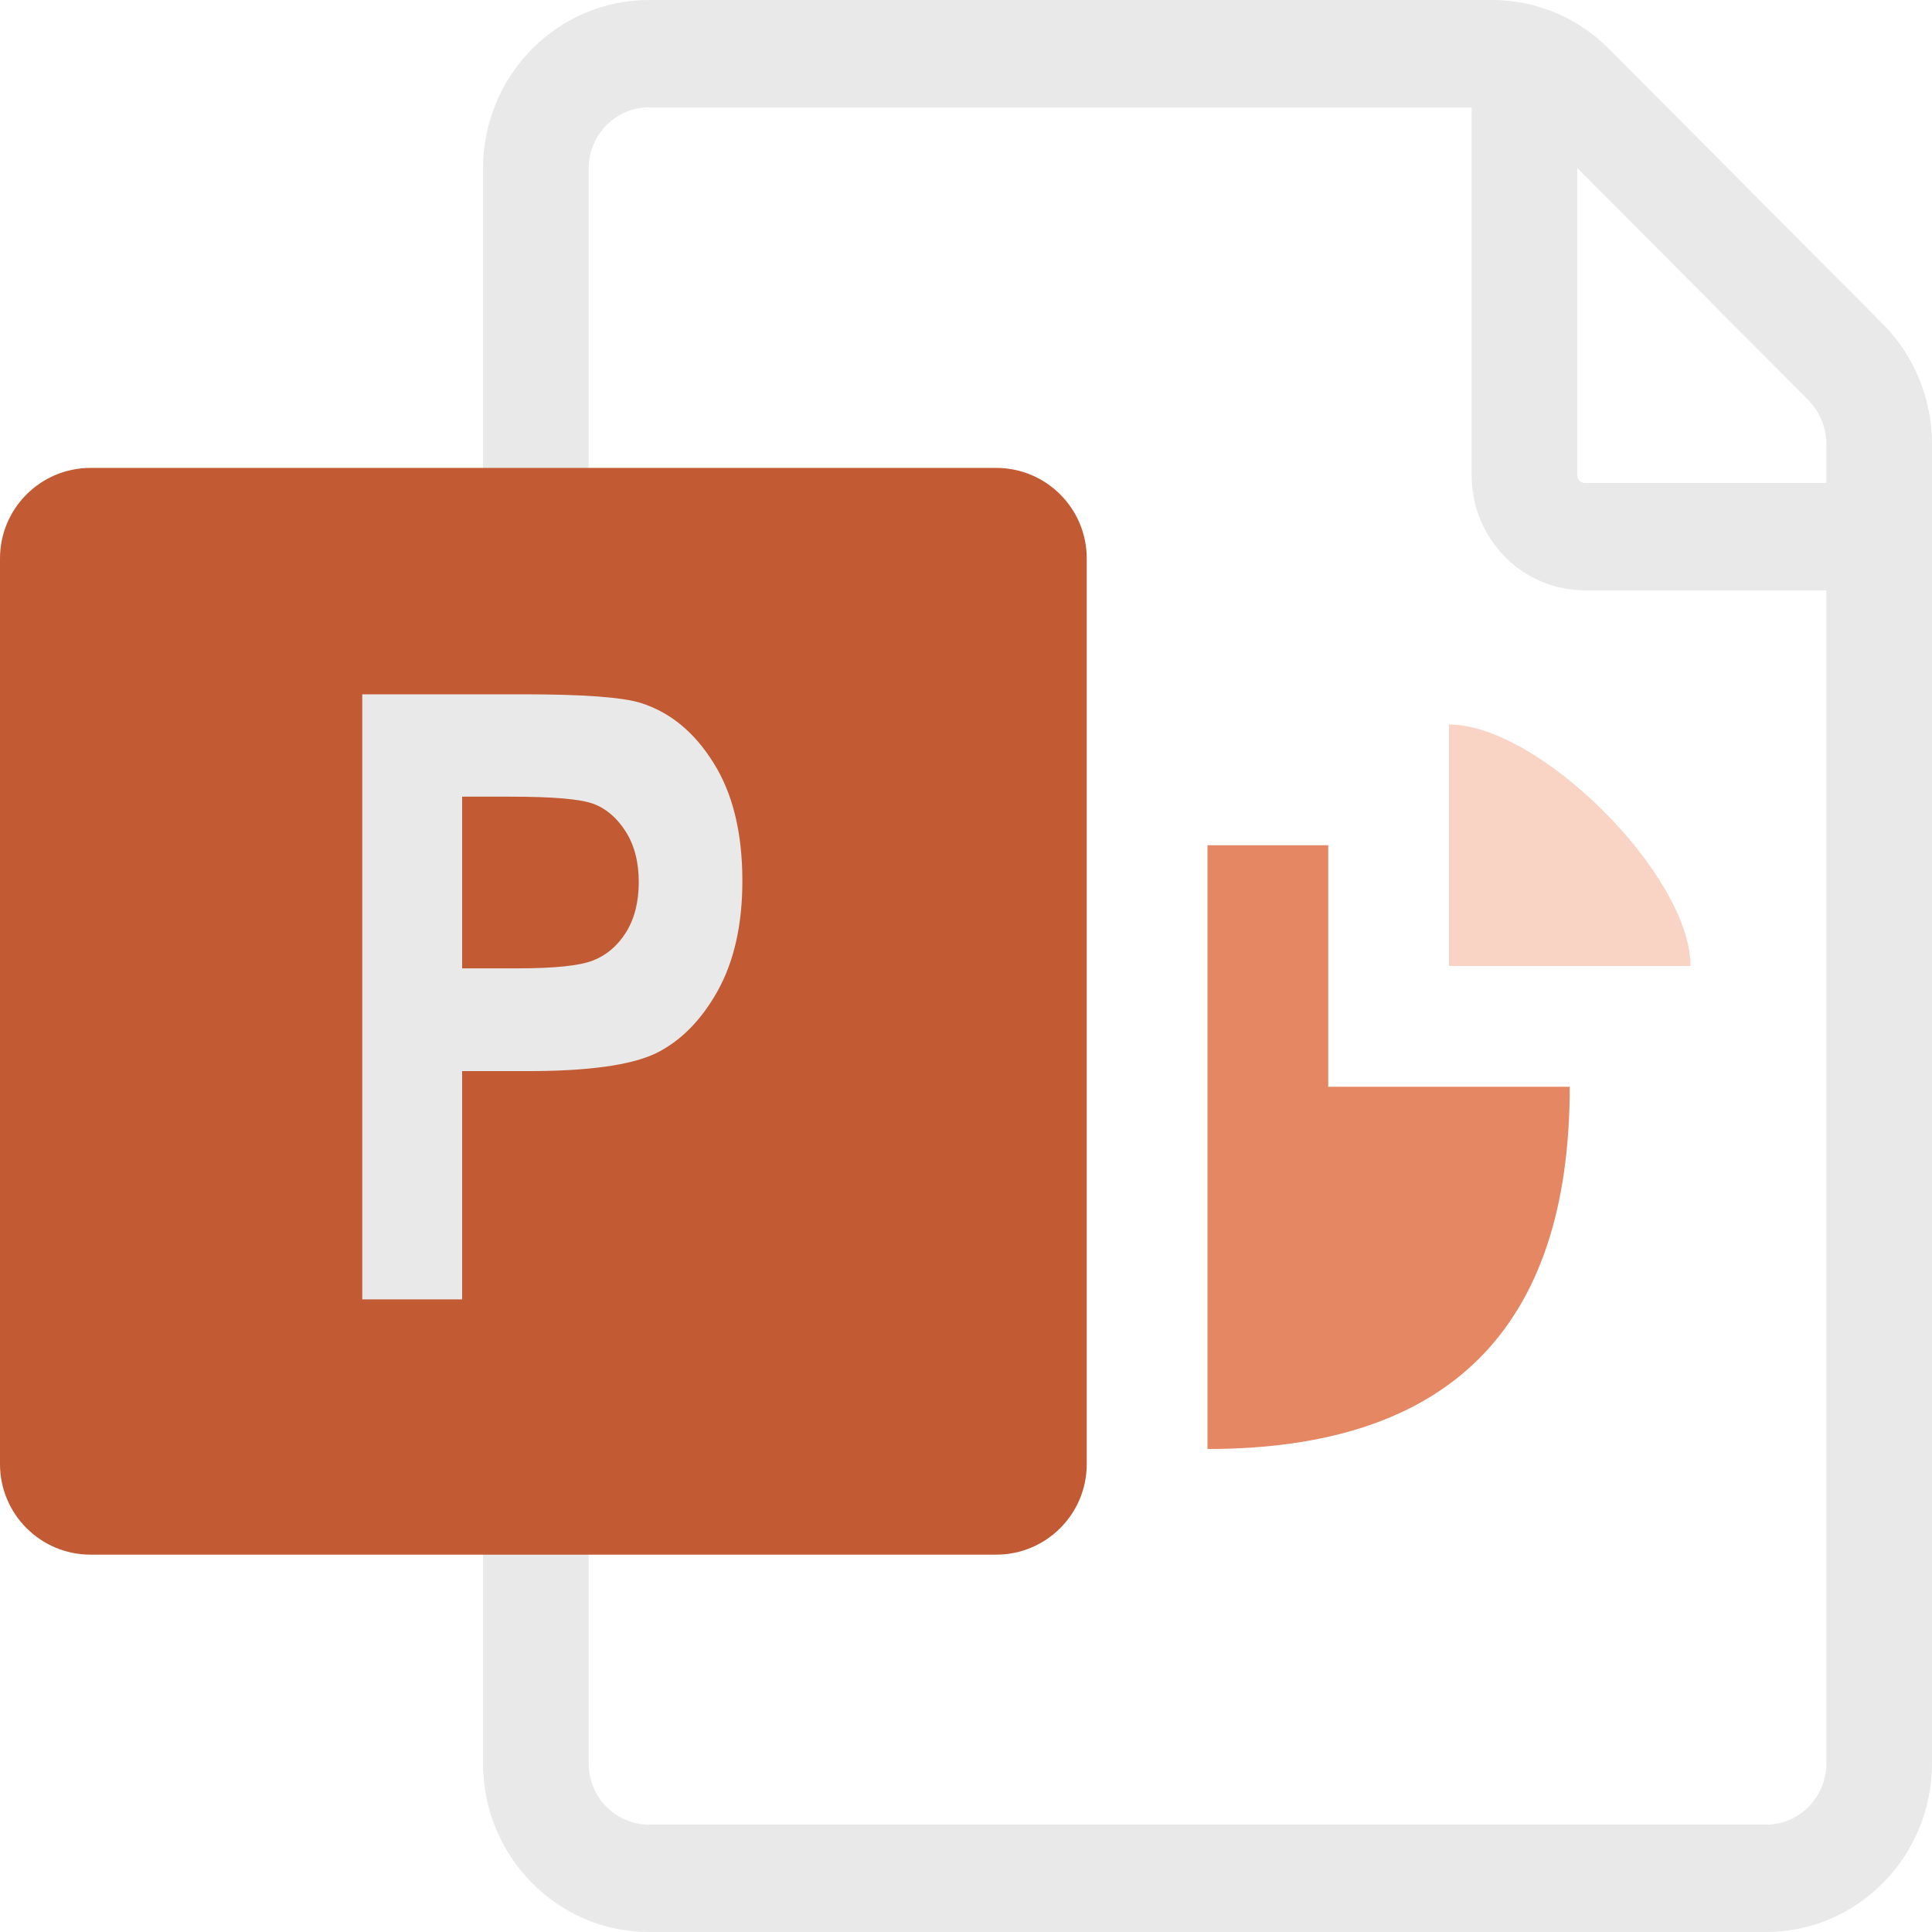 <svg width="64" height="64" viewBox="0 0 64 64" fill="none" xmlns="http://www.w3.org/2000/svg">
<path fill-rule="evenodd" clip-rule="evenodd" d="M16 5.587V58.413C16 61.498 18.462 64 21.5 64H58.5C61.538 64 64 61.498 64 58.413V14.703C64 13.21 63.412 11.78 62.368 10.73L53.296 1.615C52.266 0.58 50.876 0 49.428 0H21.5C18.462 0 16 2.502 16 5.587ZM19.5 58.413V5.587C19.5 4.465 20.395 3.556 21.5 3.556H48.75V15.746C48.75 17.85 50.429 19.556 52.5 19.556H60.5V58.413C60.5 59.535 59.605 60.444 58.5 60.444H21.5C20.395 60.444 19.5 59.535 19.5 58.413ZM60.5 16V14.703C60.5 14.16 60.286 13.64 59.906 13.258L52.25 5.565V15.746C52.25 15.886 52.362 16 52.5 16H60.5Z" fill="#E9E9E9"/>
<path d="M40 48C48 48 52 44 52 36H44V28H40V36V48Z" fill="#E48762"/>
<path d="M48 32V24C51 24 56 29 56 32H48Z" fill="#F9D4C4"/>
<path d="M0 18.5C0 16.843 1.343 15.5 3 15.5H33C34.657 15.5 36 16.843 36 18.5V48.5C36 50.157 34.657 51.5 33 51.5H3C1.343 51.5 0 50.157 0 48.5V18.5Z" fill="#C25B33"/>
<path d="M12 43.043V23H17.332C19.319 23 20.618 23.096 21.229 23.287C22.204 23.597 23.006 24.258 23.635 25.27C24.273 26.281 24.592 27.585 24.592 29.18C24.592 30.629 24.318 31.846 23.771 32.83C23.225 33.805 22.541 34.493 21.721 34.895C20.9 35.286 19.488 35.482 17.482 35.482H15.309V43.043H12ZM15.309 26.391V32.078H17.141C18.371 32.078 19.205 31.991 19.643 31.818C20.089 31.645 20.454 31.335 20.736 30.889C21.019 30.433 21.16 29.877 21.16 29.221C21.16 28.555 21.014 27.995 20.723 27.539C20.431 27.083 20.071 26.778 19.643 26.623C19.214 26.468 18.307 26.391 16.922 26.391H15.309Z" fill="#E9E9E9"/>
</svg>
